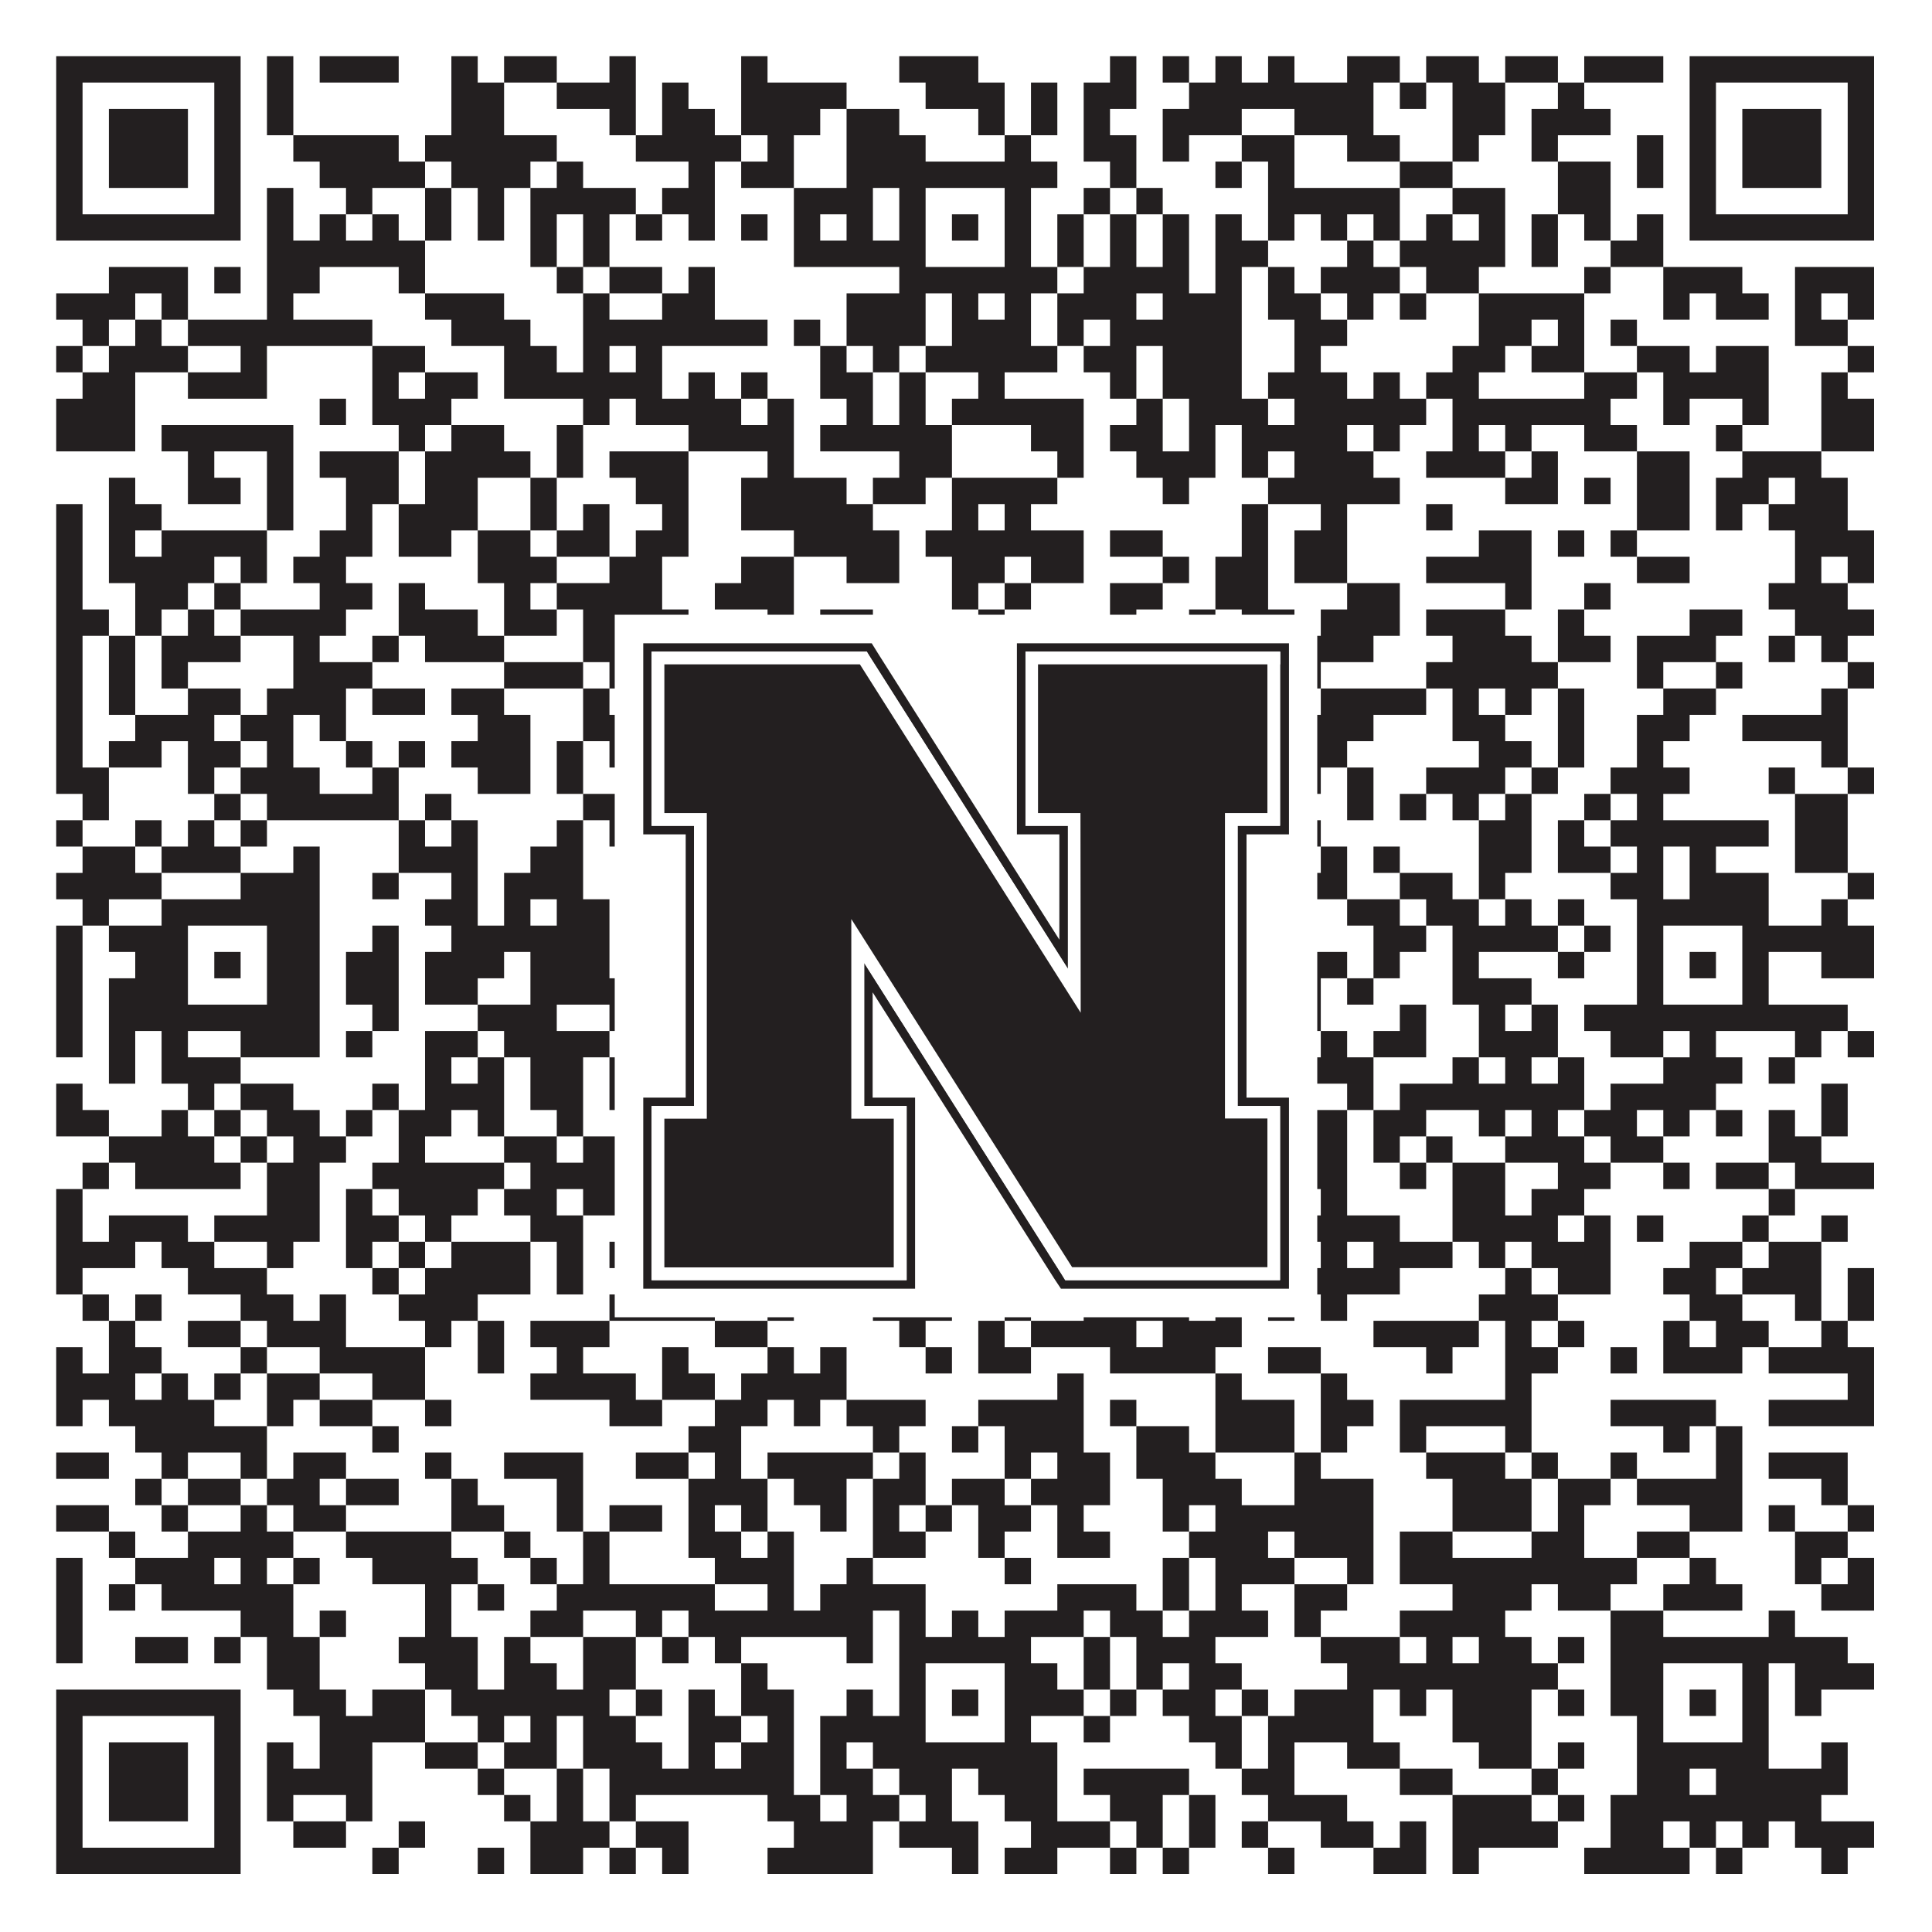 <?xml version="1.0"?>
<svg xmlns="http://www.w3.org/2000/svg" xmlns:xlink="http://www.w3.org/1999/xlink" version="1.1" width="1100px" height="1100px" viewBox="0 0 1100 1100"><rect x="0" y="0" width="1100" height="1100" fill="#ffffff" fill-opacity="1"/><path fill="#231f20" fill-opacity="1" d="M32,32L137,32L137,47L32,47ZM152,32L167,32L167,47L152,47ZM182,32L227,32L227,47L182,47ZM257,32L272,32L272,47L257,47ZM287,32L317,32L317,47L287,47ZM347,32L362,32L362,47L347,47ZM422,32L437,32L437,47L422,47ZM512,32L557,32L557,47L512,47ZM632,32L647,32L647,47L632,47ZM662,32L677,32L677,47L662,47ZM692,32L707,32L707,47L692,47ZM722,32L737,32L737,47L722,47ZM767,32L797,32L797,47L767,47ZM812,32L842,32L842,47L812,47ZM857,32L887,32L887,47L857,47ZM902,32L947,32L947,47L902,47ZM962,32L1067,32L1067,47L962,47ZM32,47L47,47L47,62L32,62ZM122,47L137,47L137,62L122,62ZM152,47L167,47L167,62L152,62ZM257,47L287,47L287,62L257,62ZM317,47L362,47L362,62L317,62ZM377,47L392,47L392,62L377,62ZM422,47L482,47L482,62L422,62ZM527,47L572,47L572,62L527,62ZM587,47L602,47L602,62L587,62ZM617,47L647,47L647,62L617,62ZM677,47L782,47L782,62L677,62ZM797,47L812,47L812,62L797,62ZM827,47L857,47L857,62L827,62ZM887,47L902,47L902,62L887,62ZM962,47L977,47L977,62L962,62ZM1052,47L1067,47L1067,62L1052,62ZM32,62L47,62L47,77L32,77ZM62,62L107,62L107,77L62,77ZM122,62L137,62L137,77L122,77ZM152,62L167,62L167,77L152,77ZM257,62L287,62L287,77L257,77ZM347,62L362,62L362,77L347,77ZM377,62L407,62L407,77L377,77ZM422,62L467,62L467,77L422,77ZM482,62L512,62L512,77L482,77ZM557,62L572,62L572,77L557,77ZM587,62L602,62L602,77L587,77ZM617,62L632,62L632,77L617,77ZM662,62L707,62L707,77L662,77ZM737,62L782,62L782,77L737,77ZM827,62L857,62L857,77L827,77ZM872,62L917,62L917,77L872,77ZM962,62L977,62L977,77L962,77ZM992,62L1037,62L1037,77L992,77ZM1052,62L1067,62L1067,77L1052,77ZM32,77L47,77L47,92L32,92ZM62,77L107,77L107,92L62,92ZM122,77L137,77L137,92L122,92ZM167,77L227,77L227,92L167,92ZM242,77L317,77L317,92L242,92ZM362,77L422,77L422,92L362,92ZM437,77L452,77L452,92L437,92ZM482,77L527,77L527,92L482,92ZM572,77L587,77L587,92L572,92ZM617,77L647,77L647,92L617,92ZM662,77L677,77L677,92L662,92ZM707,77L737,77L737,92L707,92ZM767,77L797,77L797,92L767,92ZM827,77L842,77L842,92L827,92ZM872,77L887,77L887,92L872,92ZM932,77L947,77L947,92L932,92ZM962,77L977,77L977,92L962,92ZM992,77L1037,77L1037,92L992,92ZM1052,77L1067,77L1067,92L1052,92ZM32,92L47,92L47,107L32,107ZM62,92L107,92L107,107L62,107ZM122,92L137,92L137,107L122,107ZM182,92L242,92L242,107L182,107ZM257,92L302,92L302,107L257,107ZM317,92L332,92L332,107L317,107ZM392,92L407,92L407,107L392,107ZM422,92L452,92L452,107L422,107ZM482,92L602,92L602,107L482,107ZM632,92L647,92L647,107L632,107ZM692,92L707,92L707,107L692,107ZM722,92L737,92L737,107L722,107ZM797,92L827,92L827,107L797,107ZM887,92L917,92L917,107L887,107ZM932,92L947,92L947,107L932,107ZM962,92L977,92L977,107L962,107ZM992,92L1037,92L1037,107L992,107ZM1052,92L1067,92L1067,107L1052,107ZM32,107L47,107L47,122L32,122ZM122,107L137,107L137,122L122,122ZM152,107L167,107L167,122L152,122ZM197,107L212,107L212,122L197,122ZM242,107L257,107L257,122L242,122ZM272,107L287,107L287,122L272,122ZM302,107L362,107L362,122L302,122ZM377,107L407,107L407,122L377,122ZM452,107L497,107L497,122L452,122ZM512,107L527,107L527,122L512,122ZM572,107L587,107L587,122L572,122ZM617,107L632,107L632,122L617,122ZM647,107L662,107L662,122L647,122ZM722,107L797,107L797,122L722,122ZM827,107L857,107L857,122L827,122ZM887,107L917,107L917,122L887,122ZM962,107L977,107L977,122L962,122ZM1052,107L1067,107L1067,122L1052,122ZM32,122L137,122L137,137L32,137ZM152,122L167,122L167,137L152,137ZM182,122L197,122L197,137L182,137ZM212,122L227,122L227,137L212,137ZM242,122L257,122L257,137L242,137ZM272,122L287,122L287,137L272,137ZM302,122L317,122L317,137L302,137ZM332,122L347,122L347,137L332,137ZM362,122L377,122L377,137L362,137ZM392,122L407,122L407,137L392,137ZM422,122L437,122L437,137L422,137ZM452,122L467,122L467,137L452,137ZM482,122L497,122L497,137L482,137ZM512,122L527,122L527,137L512,137ZM542,122L557,122L557,137L542,137ZM572,122L587,122L587,137L572,137ZM602,122L617,122L617,137L602,137ZM632,122L647,122L647,137L632,137ZM662,122L677,122L677,137L662,137ZM692,122L707,122L707,137L692,137ZM722,122L737,122L737,137L722,137ZM752,122L767,122L767,137L752,137ZM782,122L797,122L797,137L782,137ZM812,122L827,122L827,137L812,137ZM842,122L857,122L857,137L842,137ZM872,122L887,122L887,137L872,137ZM902,122L917,122L917,137L902,137ZM932,122L947,122L947,137L932,137ZM962,122L1067,122L1067,137L962,137ZM152,137L242,137L242,152L152,152ZM302,137L317,137L317,152L302,152ZM332,137L347,137L347,152L332,152ZM452,137L527,137L527,152L452,152ZM572,137L587,137L587,152L572,152ZM602,137L617,137L617,152L602,152ZM632,137L647,137L647,152L632,152ZM662,137L677,137L677,152L662,152ZM692,137L722,137L722,152L692,152ZM767,137L782,137L782,152L767,152ZM797,137L857,137L857,152L797,152ZM872,137L887,137L887,152L872,152ZM917,137L947,137L947,152L917,152ZM62,152L107,152L107,167L62,167ZM122,152L137,152L137,167L122,167ZM152,152L182,152L182,167L152,167ZM227,152L242,152L242,167L227,167ZM317,152L332,152L332,167L317,167ZM347,152L377,152L377,167L347,167ZM392,152L407,152L407,167L392,167ZM512,152L602,152L602,167L512,167ZM617,152L677,152L677,167L617,167ZM692,152L707,152L707,167L692,167ZM722,152L737,152L737,167L722,167ZM752,152L797,152L797,167L752,167ZM812,152L842,152L842,167L812,167ZM902,152L917,152L917,167L902,167ZM947,152L992,152L992,167L947,167ZM1022,152L1067,152L1067,167L1022,167ZM32,167L77,167L77,182L32,182ZM92,167L107,167L107,182L92,182ZM152,167L167,167L167,182L152,182ZM242,167L287,167L287,182L242,182ZM332,167L347,167L347,182L332,182ZM377,167L407,167L407,182L377,182ZM482,167L527,167L527,182L482,182ZM542,167L557,167L557,182L542,182ZM572,167L587,167L587,182L572,182ZM602,167L647,167L647,182L602,182ZM662,167L707,167L707,182L662,182ZM722,167L752,167L752,182L722,182ZM767,167L782,167L782,182L767,182ZM797,167L812,167L812,182L797,182ZM842,167L902,167L902,182L842,182ZM947,167L962,167L962,182L947,182ZM977,167L1007,167L1007,182L977,182ZM1022,167L1037,167L1037,182L1022,182ZM1052,167L1067,167L1067,182L1052,182ZM47,182L62,182L62,197L47,197ZM77,182L92,182L92,197L77,197ZM107,182L212,182L212,197L107,197ZM257,182L302,182L302,197L257,197ZM332,182L437,182L437,197L332,197ZM452,182L467,182L467,197L452,197ZM482,182L527,182L527,197L482,197ZM542,182L587,182L587,197L542,197ZM602,182L617,182L617,197L602,197ZM632,182L707,182L707,197L632,197ZM737,182L767,182L767,197L737,197ZM842,182L872,182L872,197L842,197ZM887,182L902,182L902,197L887,197ZM917,182L932,182L932,197L917,197ZM1022,182L1052,182L1052,197L1022,197ZM32,197L47,197L47,212L32,212ZM62,197L107,197L107,212L62,212ZM137,197L152,197L152,212L137,212ZM212,197L242,197L242,212L212,212ZM287,197L317,197L317,212L287,212ZM332,197L347,197L347,212L332,212ZM362,197L377,197L377,212L362,212ZM467,197L482,197L482,212L467,212ZM497,197L512,197L512,212L497,212ZM527,197L602,197L602,212L527,212ZM617,197L647,197L647,212L617,212ZM662,197L707,197L707,212L662,212ZM737,197L752,197L752,212L737,212ZM827,197L857,197L857,212L827,212ZM872,197L902,197L902,212L872,212ZM932,197L962,197L962,212L932,212ZM977,197L1007,197L1007,212L977,212ZM1052,197L1067,197L1067,212L1052,212ZM47,212L77,212L77,227L47,227ZM107,212L152,212L152,227L107,227ZM212,212L227,212L227,227L212,227ZM242,212L272,212L272,227L242,227ZM287,212L377,212L377,227L287,227ZM392,212L407,212L407,227L392,227ZM422,212L437,212L437,227L422,227ZM467,212L497,212L497,227L467,227ZM512,212L527,212L527,227L512,227ZM557,212L572,212L572,227L557,227ZM632,212L647,212L647,227L632,227ZM662,212L707,212L707,227L662,227ZM722,212L767,212L767,227L722,227ZM782,212L797,212L797,227L782,227ZM812,212L842,212L842,227L812,227ZM902,212L932,212L932,227L902,227ZM947,212L1007,212L1007,227L947,227ZM1037,212L1052,212L1052,227L1037,227ZM32,227L77,227L77,242L32,242ZM182,227L197,227L197,242L182,242ZM212,227L257,227L257,242L212,242ZM332,227L347,227L347,242L332,242ZM362,227L422,227L422,242L362,242ZM437,227L452,227L452,242L437,242ZM482,227L497,227L497,242L482,242ZM512,227L527,227L527,242L512,242ZM542,227L617,227L617,242L542,242ZM647,227L662,227L662,242L647,242ZM677,227L722,227L722,242L677,242ZM737,227L812,227L812,242L737,242ZM827,227L917,227L917,242L827,242ZM947,227L962,227L962,242L947,242ZM992,227L1007,227L1007,242L992,242ZM1037,227L1067,227L1067,242L1037,242ZM32,242L77,242L77,257L32,257ZM92,242L167,242L167,257L92,257ZM227,242L242,242L242,257L227,257ZM257,242L287,242L287,257L257,257ZM317,242L332,242L332,257L317,257ZM392,242L452,242L452,257L392,257ZM467,242L542,242L542,257L467,257ZM587,242L617,242L617,257L587,257ZM632,242L662,242L662,257L632,257ZM677,242L692,242L692,257L677,257ZM707,242L767,242L767,257L707,257ZM782,242L797,242L797,257L782,257ZM827,242L842,242L842,257L827,257ZM857,242L872,242L872,257L857,257ZM902,242L932,242L932,257L902,257ZM977,242L992,242L992,257L977,257ZM1037,242L1067,242L1067,257L1037,257ZM107,257L122,257L122,272L107,272ZM152,257L167,257L167,272L152,272ZM182,257L227,257L227,272L182,272ZM242,257L302,257L302,272L242,272ZM317,257L332,257L332,272L317,272ZM347,257L392,257L392,272L347,272ZM437,257L452,257L452,272L437,272ZM512,257L542,257L542,272L512,272ZM602,257L617,257L617,272L602,272ZM647,257L692,257L692,272L647,272ZM707,257L722,257L722,272L707,272ZM737,257L782,257L782,272L737,272ZM812,257L857,257L857,272L812,272ZM872,257L887,257L887,272L872,272ZM932,257L962,257L962,272L932,272ZM992,257L1037,257L1037,272L992,272ZM62,272L77,272L77,287L62,287ZM107,272L137,272L137,287L107,287ZM152,272L167,272L167,287L152,287ZM197,272L227,272L227,287L197,287ZM242,272L272,272L272,287L242,287ZM302,272L317,272L317,287L302,287ZM362,272L392,272L392,287L362,287ZM422,272L482,272L482,287L422,287ZM497,272L527,272L527,287L497,287ZM542,272L602,272L602,287L542,287ZM662,272L677,272L677,287L662,287ZM722,272L797,272L797,287L722,287ZM857,272L887,272L887,287L857,287ZM902,272L917,272L917,287L902,287ZM932,272L962,272L962,287L932,287ZM977,272L1007,272L1007,287L977,287ZM1022,272L1052,272L1052,287L1022,287ZM32,287L47,287L47,302L32,302ZM62,287L92,287L92,302L62,302ZM152,287L167,287L167,302L152,302ZM197,287L212,287L212,302L197,302ZM227,287L272,287L272,302L227,302ZM302,287L317,287L317,302L302,302ZM332,287L347,287L347,302L332,302ZM377,287L392,287L392,302L377,302ZM422,287L497,287L497,302L422,302ZM542,287L557,287L557,302L542,302ZM572,287L587,287L587,302L572,302ZM707,287L722,287L722,302L707,302ZM752,287L767,287L767,302L752,302ZM812,287L827,287L827,302L812,302ZM932,287L962,287L962,302L932,302ZM977,287L992,287L992,302L977,302ZM1007,287L1052,287L1052,302L1007,302ZM32,302L47,302L47,317L32,317ZM62,302L77,302L77,317L62,317ZM92,302L152,302L152,317L92,317ZM182,302L212,302L212,317L182,317ZM227,302L257,302L257,317L227,317ZM272,302L302,302L302,317L272,317ZM317,302L347,302L347,317L317,317ZM362,302L392,302L392,317L362,317ZM452,302L512,302L512,317L452,317ZM527,302L617,302L617,317L527,317ZM632,302L662,302L662,317L632,317ZM707,302L722,302L722,317L707,317ZM737,302L767,302L767,317L737,317ZM842,302L872,302L872,317L842,317ZM887,302L902,302L902,317L887,317ZM917,302L932,302L932,317L917,317ZM1022,302L1067,302L1067,317L1022,317ZM32,317L47,317L47,332L32,332ZM62,317L122,317L122,332L62,332ZM137,317L152,317L152,332L137,332ZM167,317L197,317L197,332L167,332ZM272,317L317,317L317,332L272,332ZM347,317L377,317L377,332L347,332ZM422,317L452,317L452,332L422,332ZM482,317L512,317L512,332L482,332ZM542,317L572,317L572,332L542,332ZM587,317L617,317L617,332L587,332ZM662,317L677,317L677,332L662,332ZM692,317L722,317L722,332L692,332ZM737,317L767,317L767,332L737,332ZM812,317L872,317L872,332L812,332ZM932,317L962,317L962,332L932,332ZM1022,317L1037,317L1037,332L1022,332ZM1052,317L1067,317L1067,332L1052,332ZM32,332L47,332L47,347L32,347ZM77,332L107,332L107,347L77,347ZM122,332L137,332L137,347L122,347ZM182,332L212,332L212,347L182,347ZM227,332L242,332L242,347L227,347ZM287,332L302,332L302,347L287,347ZM317,332L377,332L377,347L317,347ZM407,332L452,332L452,347L407,347ZM542,332L557,332L557,347L542,347ZM572,332L587,332L587,347L572,347ZM632,332L662,332L662,347L632,347ZM692,332L722,332L722,347L692,347ZM767,332L797,332L797,347L767,347ZM857,332L872,332L872,347L857,347ZM902,332L917,332L917,347L902,347ZM1007,332L1052,332L1052,347L1007,347ZM32,347L62,347L62,362L32,362ZM77,347L92,347L92,362L77,362ZM107,347L122,347L122,362L107,362ZM137,347L197,347L197,362L137,362ZM227,347L272,347L272,362L227,362ZM287,347L317,347L317,362L287,362ZM332,347L392,347L392,362L332,362ZM437,347L452,347L452,362L437,362ZM467,347L497,347L497,362L467,362ZM557,347L572,347L572,362L557,362ZM632,347L647,347L647,362L632,362ZM677,347L692,347L692,362L677,362ZM707,347L737,347L737,362L707,362ZM752,347L797,347L797,362L752,362ZM812,347L857,347L857,362L812,362ZM887,347L902,347L902,362L887,362ZM962,347L992,347L992,362L962,362ZM1022,347L1067,347L1067,362L1022,362ZM32,362L47,362L47,377L32,377ZM62,362L77,362L77,377L62,377ZM92,362L137,362L137,377L92,377ZM167,362L182,362L182,377L167,377ZM212,362L227,362L227,377L212,377ZM242,362L287,362L287,377L242,377ZM332,362L362,362L362,377L332,377ZM407,362L497,362L497,377L407,377ZM527,362L542,362L542,377L527,377ZM557,362L572,362L572,377L557,377ZM587,362L617,362L617,377L587,377ZM632,362L647,362L647,377L632,377ZM662,362L677,362L677,377L662,377ZM707,362L782,362L782,377L707,377ZM827,362L872,362L872,377L827,377ZM887,362L917,362L917,377L887,377ZM932,362L977,362L977,377L932,377ZM1007,362L1022,362L1022,377L1007,377ZM1037,362L1052,362L1052,377L1037,377ZM32,377L47,377L47,392L32,392ZM62,377L77,377L77,392L62,392ZM92,377L107,377L107,392L92,392ZM167,377L212,377L212,392L167,392ZM287,377L332,377L332,392L287,392ZM347,377L392,377L392,392L347,392ZM452,377L482,377L482,392L452,392ZM527,377L542,377L542,392L527,392ZM557,377L572,377L572,392L557,392ZM662,377L677,377L677,392L662,392ZM737,377L752,377L752,392L737,392ZM812,377L887,377L887,392L812,392ZM932,377L947,377L947,392L932,392ZM977,377L992,377L992,392L977,392ZM1052,377L1067,377L1067,392L1052,392ZM32,392L47,392L47,407L32,407ZM62,392L77,392L77,407L62,407ZM107,392L137,392L137,407L107,407ZM152,392L197,392L197,407L152,407ZM212,392L242,392L242,407L212,407ZM257,392L287,392L287,407L257,407ZM332,392L347,392L347,407L332,407ZM392,392L422,392L422,407L392,407ZM437,392L467,392L467,407L437,407ZM512,392L527,392L527,407L512,407ZM542,392L557,392L557,407L542,407ZM572,392L617,392L617,407L572,407ZM752,392L812,392L812,407L752,407ZM827,392L842,392L842,407L827,407ZM857,392L872,392L872,407L857,407ZM887,392L902,392L902,407L887,407ZM947,392L977,392L977,407L947,407ZM1037,392L1052,392L1052,407L1037,407ZM32,407L47,407L47,422L32,422ZM77,407L122,407L122,422L77,422ZM137,407L167,407L167,422L137,422ZM182,407L197,407L197,422L182,422ZM272,407L302,407L302,422L272,422ZM332,407L392,407L392,422L332,422ZM407,407L437,407L437,422L407,422ZM452,407L467,407L467,422L452,422ZM542,407L557,407L557,422L542,422ZM602,407L662,407L662,422L602,422ZM677,407L692,407L692,422L677,422ZM737,407L782,407L782,422L737,422ZM827,407L857,407L857,422L827,422ZM887,407L902,407L902,422L887,422ZM932,407L962,407L962,422L932,422ZM992,407L1052,407L1052,422L992,422ZM32,422L47,422L47,437L32,437ZM62,422L92,422L92,437L62,437ZM107,422L137,422L137,437L107,437ZM152,422L167,422L167,437L152,437ZM197,422L212,422L212,437L197,437ZM227,422L242,422L242,437L227,437ZM257,422L302,422L302,437L257,437ZM317,422L332,422L332,437L317,437ZM347,422L362,422L362,437L347,437ZM452,422L482,422L482,437L452,437ZM527,422L542,422L542,437L527,437ZM557,422L587,422L587,437L557,437ZM617,422L632,422L632,437L617,437ZM647,422L677,422L677,437L647,437ZM722,422L767,422L767,437L722,437ZM842,422L872,422L872,437L842,437ZM887,422L902,422L902,437L887,437ZM932,422L947,422L947,437L932,437ZM1037,422L1052,422L1052,437L1037,437ZM32,437L62,437L62,452L32,452ZM107,437L122,437L122,452L107,452ZM137,437L182,437L182,452L137,452ZM212,437L227,437L227,452L212,452ZM272,437L302,437L302,452L272,452ZM317,437L332,437L332,452L317,452ZM407,437L437,437L437,452L407,452ZM452,437L482,437L482,452L452,452ZM497,437L512,437L512,452L497,452ZM527,437L542,437L542,452L527,452ZM587,437L617,437L617,452L587,452ZM632,437L662,437L662,452L632,452ZM677,437L692,437L692,452L677,452ZM737,437L752,437L752,452L737,452ZM767,437L782,437L782,452L767,452ZM812,437L857,437L857,452L812,452ZM872,437L887,437L887,452L872,452ZM917,437L962,437L962,452L917,452ZM1007,437L1022,437L1022,452L1007,452ZM1052,437L1067,437L1067,452L1052,452ZM47,452L62,452L62,467L47,467ZM122,452L137,452L137,467L122,467ZM152,452L227,452L227,467L152,467ZM242,452L257,452L257,467L242,467ZM332,452L362,452L362,467L332,467ZM422,452L482,452L482,467L422,467ZM497,452L512,452L512,467L497,467ZM527,452L557,452L557,467L527,467ZM587,452L602,452L602,467L587,467ZM617,452L632,452L632,467L617,467ZM647,452L737,452L737,467L647,467ZM767,452L782,452L782,467L767,467ZM797,452L812,452L812,467L797,467ZM827,452L842,452L842,467L827,467ZM857,452L872,452L872,467L857,467ZM902,452L917,452L917,467L902,467ZM932,452L947,452L947,467L932,467ZM1022,452L1052,452L1052,467L1022,467ZM32,467L47,467L47,482L32,482ZM77,467L92,467L92,482L77,482ZM107,467L122,467L122,482L107,482ZM137,467L152,467L152,482L137,482ZM227,467L242,467L242,482L227,482ZM257,467L272,467L272,482L257,482ZM317,467L332,467L332,482L317,482ZM347,467L392,467L392,482L347,482ZM407,467L422,467L422,482L407,482ZM437,467L467,467L467,482L437,482ZM482,467L497,467L497,482L482,482ZM512,467L572,467L572,482L512,482ZM647,467L662,467L662,482L647,482ZM677,467L707,467L707,482L677,482ZM737,467L752,467L752,482L737,482ZM842,467L872,467L872,482L842,482ZM887,467L902,467L902,482L887,482ZM917,467L1007,467L1007,482L917,482ZM1022,467L1052,467L1052,482L1022,482ZM47,482L77,482L77,497L47,497ZM92,482L137,482L137,497L92,497ZM167,482L182,482L182,497L167,497ZM227,482L272,482L272,497L227,497ZM302,482L332,482L332,497L302,497ZM407,482L422,482L422,497L407,497ZM437,482L452,482L452,497L437,497ZM482,482L512,482L512,497L482,497ZM542,482L557,482L557,497L542,497ZM572,482L587,482L587,497L572,497ZM602,482L617,482L617,497L602,497ZM662,482L677,482L677,497L662,497ZM752,482L767,482L767,497L752,497ZM782,482L797,482L797,497L782,497ZM842,482L872,482L872,497L842,497ZM887,482L917,482L917,497L887,497ZM932,482L947,482L947,497L932,497ZM962,482L977,482L977,497L962,497ZM1022,482L1052,482L1052,497L1022,497ZM32,497L92,497L92,512L32,512ZM137,497L182,497L182,512L137,512ZM212,497L227,497L227,512L212,512ZM257,497L272,497L272,512L257,512ZM287,497L332,497L332,512L287,512ZM392,497L422,497L422,512L392,512ZM452,497L512,497L512,512L452,512ZM527,497L542,497L542,512L527,512ZM557,497L647,497L647,512L557,512ZM662,497L722,497L722,512L662,512ZM737,497L767,497L767,512L737,512ZM797,497L827,497L827,512L797,512ZM842,497L857,497L857,512L842,512ZM917,497L947,497L947,512L917,512ZM962,497L1007,497L1007,512L962,512ZM1052,497L1067,497L1067,512L1052,512ZM47,512L62,512L62,527L47,527ZM92,512L182,512L182,527L92,527ZM242,512L272,512L272,527L242,527ZM287,512L302,512L302,527L287,527ZM317,512L347,512L347,527L317,527ZM392,512L407,512L407,527L392,527ZM422,512L437,512L437,527L422,527ZM452,512L467,512L467,527L452,527ZM482,512L587,512L587,527L482,527ZM662,512L692,512L692,527L662,527ZM722,512L737,512L737,527L722,527ZM767,512L797,512L797,527L767,527ZM812,512L842,512L842,527L812,527ZM857,512L872,512L872,527L857,527ZM887,512L902,512L902,527L887,527ZM932,512L1007,512L1007,527L932,527ZM1037,512L1052,512L1052,527L1037,527ZM32,527L47,527L47,542L32,542ZM62,527L107,527L107,542L62,542ZM152,527L182,527L182,542L152,542ZM212,527L227,527L227,542L212,542ZM257,527L347,527L347,542L257,542ZM377,527L407,527L407,542L377,542ZM452,527L482,527L482,542L452,542ZM512,527L527,527L527,542L512,542ZM572,527L632,527L632,542L572,542ZM647,527L662,527L662,542L647,542ZM692,527L722,527L722,542L692,542ZM782,527L812,527L812,542L782,542ZM827,527L887,527L887,542L827,542ZM902,527L917,527L917,542L902,542ZM932,527L947,527L947,542L932,542ZM992,527L1067,527L1067,542L992,542ZM32,542L47,542L47,557L32,557ZM77,542L107,542L107,557L77,557ZM122,542L137,542L137,557L122,557ZM152,542L182,542L182,557L152,557ZM197,542L227,542L227,557L197,557ZM242,542L287,542L287,557L242,557ZM302,542L347,542L347,557L302,557ZM362,542L407,542L407,557L362,557ZM422,542L452,542L452,557L422,557ZM482,542L527,542L527,557L482,557ZM542,542L557,542L557,557L542,557ZM572,542L587,542L587,557L572,557ZM602,542L617,542L617,557L602,557ZM632,542L677,542L677,557L632,557ZM692,542L722,542L722,557L692,557ZM737,542L767,542L767,557L737,557ZM782,542L797,542L797,557L782,557ZM827,542L842,542L842,557L827,557ZM887,542L902,542L902,557L887,557ZM932,542L947,542L947,557L932,557ZM962,542L977,542L977,557L962,557ZM992,542L1007,542L1007,557L992,557ZM1037,542L1067,542L1067,557L1037,557ZM32,557L47,557L47,572L32,572ZM62,557L107,557L107,572L62,572ZM152,557L182,557L182,572L152,572ZM197,557L227,557L227,572L197,572ZM242,557L272,557L272,572L242,572ZM302,557L362,557L362,572L302,572ZM392,557L407,557L407,572L392,572ZM422,557L467,557L467,572L422,572ZM497,557L527,557L527,572L497,572ZM572,557L617,557L617,572L572,572ZM647,557L662,557L662,572L647,572ZM677,557L722,557L722,572L677,572ZM737,557L752,557L752,572L737,572ZM767,557L782,557L782,572L767,572ZM827,557L872,557L872,572L827,572ZM932,557L947,557L947,572L932,572ZM992,557L1007,557L1007,572L992,572ZM32,572L47,572L47,587L32,587ZM62,572L182,572L182,587L62,587ZM212,572L227,572L227,587L212,587ZM272,572L317,572L317,587L272,587ZM347,572L362,572L362,587L347,587ZM392,572L422,572L422,587L392,587ZM437,572L482,572L482,587L437,587ZM512,572L587,572L587,587L512,587ZM647,572L677,572L677,587L647,587ZM707,572L722,572L722,587L707,587ZM737,572L752,572L752,587L737,587ZM797,572L812,572L812,587L797,587ZM842,572L857,572L857,587L842,587ZM872,572L887,572L887,587L872,587ZM902,572L1052,572L1052,587L902,587ZM32,587L47,587L47,602L32,602ZM62,587L77,587L77,602L62,602ZM92,587L107,587L107,602L92,602ZM137,587L182,587L182,602L137,602ZM197,587L212,587L212,602L197,602ZM242,587L272,587L272,602L242,602ZM287,587L347,587L347,602L287,602ZM407,587L452,587L452,602L407,602ZM482,587L497,587L497,602L482,602ZM512,587L527,587L527,602L512,602ZM542,587L557,587L557,602L542,602ZM587,587L617,587L617,602L587,602ZM632,587L647,587L647,602L632,602ZM662,587L722,587L722,602L662,602ZM752,587L767,587L767,602L752,602ZM782,587L812,587L812,602L782,602ZM842,587L887,587L887,602L842,602ZM917,587L947,587L947,602L917,602ZM962,587L977,587L977,602L962,602ZM1022,587L1037,587L1037,602L1022,602ZM1052,587L1067,587L1067,602L1052,602ZM62,602L77,602L77,617L62,617ZM92,602L137,602L137,617L92,617ZM242,602L257,602L257,617L242,617ZM272,602L287,602L287,617L272,617ZM302,602L332,602L332,617L302,617ZM347,602L362,602L362,617L347,617ZM377,602L407,602L407,617L377,617ZM422,602L437,602L437,617L422,617ZM467,602L527,602L527,617L467,617ZM542,602L557,602L557,617L542,617ZM587,602L602,602L602,617L587,617ZM617,602L632,602L632,617L617,617ZM647,602L692,602L692,617L647,617ZM707,602L722,602L722,617L707,617ZM737,602L782,602L782,617L737,617ZM827,602L842,602L842,617L827,617ZM857,602L872,602L872,617L857,617ZM887,602L902,602L902,617L887,617ZM947,602L992,602L992,617L947,617ZM1007,602L1022,602L1022,617L1007,617ZM32,617L47,617L47,632L32,632ZM107,617L122,617L122,632L107,632ZM137,617L167,617L167,632L137,632ZM212,617L227,617L227,632L212,632ZM242,617L287,617L287,632L242,632ZM302,617L332,617L332,632L302,632ZM347,617L362,617L362,632L347,632ZM467,617L482,617L482,632L467,632ZM527,617L572,617L572,632L527,632ZM632,617L677,617L677,632L632,632ZM767,617L782,617L782,632L767,632ZM797,617L902,617L902,632L797,632ZM917,617L977,617L977,632L917,632ZM1037,617L1052,617L1052,632L1037,632ZM32,632L62,632L62,647L32,647ZM92,632L107,632L107,647L92,647ZM122,632L137,632L137,647L122,647ZM152,632L182,632L182,647L152,647ZM197,632L212,632L212,647L197,647ZM227,632L257,632L257,647L227,647ZM272,632L287,632L287,647L272,647ZM317,632L332,632L332,647L317,647ZM407,632L437,632L437,647L407,647ZM452,632L467,632L467,647L452,647ZM482,632L512,632L512,647L482,647ZM587,632L662,632L662,647L587,647ZM677,632L707,632L707,647L677,647ZM722,632L767,632L767,647L722,647ZM782,632L812,632L812,647L782,647ZM842,632L857,632L857,647L842,647ZM872,632L887,632L887,647L872,647ZM902,632L932,632L932,647L902,647ZM947,632L962,632L962,647L947,647ZM977,632L992,632L992,647L977,647ZM1007,632L1022,632L1022,647L1007,647ZM1037,632L1052,632L1052,647L1037,647ZM62,647L122,647L122,662L62,662ZM137,647L152,647L152,662L137,662ZM167,647L197,647L197,662L167,662ZM227,647L242,647L242,662L227,662ZM287,647L317,647L317,662L287,662ZM332,647L392,647L392,662L332,662ZM452,647L467,647L467,662L452,662ZM497,647L527,647L527,662L497,662ZM542,647L572,647L572,662L542,662ZM602,647L662,647L662,662L602,662ZM692,647L722,647L722,662L692,662ZM737,647L767,647L767,662L737,662ZM782,647L797,647L797,662L782,662ZM812,647L827,647L827,662L812,662ZM857,647L902,647L902,662L857,662ZM917,647L947,647L947,662L917,662ZM1007,647L1037,647L1037,662L1007,662ZM47,662L62,662L62,677L47,677ZM77,662L137,662L137,677L77,677ZM152,662L182,662L182,677L152,677ZM212,662L287,662L287,677L212,677ZM302,662L362,662L362,677L302,677ZM377,662L392,662L392,677L377,677ZM407,662L422,662L422,677L407,677ZM452,662L497,662L497,677L452,677ZM512,662L557,662L557,677L512,677ZM587,662L602,662L602,677L587,677ZM632,662L662,662L662,677L632,677ZM677,662L692,662L692,677L677,677ZM722,662L767,662L767,677L722,677ZM797,662L812,662L812,677L797,677ZM827,662L857,662L857,677L827,677ZM887,662L917,662L917,677L887,677ZM947,662L962,662L962,677L947,677ZM977,662L1007,662L1007,677L977,677ZM1022,662L1067,662L1067,677L1022,677ZM32,677L47,677L47,692L32,692ZM152,677L182,677L182,692L152,692ZM197,677L212,677L212,692L197,692ZM227,677L272,677L272,692L227,692ZM287,677L317,677L317,692L287,692ZM332,677L362,677L362,692L332,692ZM377,677L392,677L392,692L377,692ZM422,677L437,677L437,692L422,692ZM512,677L527,677L527,692L512,692ZM542,677L587,677L587,692L542,692ZM602,677L617,677L617,692L602,692ZM632,677L647,677L647,692L632,692ZM707,677L737,677L737,692L707,692ZM752,677L767,677L767,692L752,692ZM827,677L857,677L857,692L827,692ZM872,677L902,677L902,692L872,692ZM1007,677L1022,677L1022,692L1007,692ZM32,692L47,692L47,707L32,707ZM62,692L107,692L107,707L62,707ZM122,692L182,692L182,707L122,707ZM197,692L227,692L227,707L197,707ZM242,692L257,692L257,707L242,707ZM302,692L332,692L332,707L302,707ZM407,692L422,692L422,707L407,707ZM437,692L452,692L452,707L437,707ZM482,692L512,692L512,707L482,707ZM602,692L662,692L662,707L602,707ZM677,692L692,692L692,707L677,707ZM737,692L797,692L797,707L737,707ZM827,692L887,692L887,707L827,707ZM902,692L917,692L917,707L902,707ZM932,692L947,692L947,707L932,707ZM992,692L1007,692L1007,707L992,707ZM1037,692L1052,692L1052,707L1037,707ZM32,707L77,707L77,722L32,722ZM92,707L122,707L122,722L92,722ZM152,707L167,707L167,722L152,722ZM197,707L212,707L212,722L197,722ZM227,707L242,707L242,722L227,722ZM257,707L302,707L302,722L257,722ZM317,707L332,707L332,722L317,722ZM347,707L362,707L362,722L347,722ZM422,707L437,707L437,722L422,722ZM497,707L512,707L512,722L497,722ZM602,707L617,707L617,722L602,722ZM647,707L662,707L662,722L647,722ZM677,707L737,707L737,722L677,722ZM752,707L767,707L767,722L752,722ZM782,707L827,707L827,722L782,722ZM842,707L857,707L857,722L842,722ZM872,707L917,707L917,722L872,722ZM962,707L992,707L992,722L962,722ZM1007,707L1037,707L1037,722L1007,722ZM32,722L47,722L47,737L32,737ZM107,722L152,722L152,737L107,737ZM212,722L227,722L227,737L212,737ZM242,722L302,722L302,737L242,737ZM317,722L332,722L332,737L317,737ZM407,722L467,722L467,737L407,737ZM482,722L527,722L527,737L482,737ZM572,722L587,722L587,737L572,737ZM602,722L647,722L647,737L602,737ZM707,722L797,722L797,737L707,737ZM857,722L872,722L872,737L857,737ZM887,722L917,722L917,737L887,737ZM947,722L977,722L977,737L947,737ZM992,722L1037,722L1037,737L992,737ZM1052,722L1067,722L1067,737L1052,737ZM47,737L62,737L62,752L47,752ZM77,737L92,737L92,752L77,752ZM137,737L167,737L167,752L137,752ZM182,737L197,737L197,752L182,752ZM227,737L272,737L272,752L227,752ZM347,737L407,737L407,752L347,752ZM437,737L452,737L452,752L437,752ZM497,737L542,737L542,752L497,752ZM572,737L587,737L587,752L572,752ZM617,737L677,737L677,752L617,752ZM692,737L707,737L707,752L692,752ZM722,737L737,737L737,752L722,752ZM752,737L767,737L767,752L752,752ZM842,737L887,737L887,752L842,752ZM962,737L992,737L992,752L962,752ZM1022,737L1037,737L1037,752L1022,752ZM1052,737L1067,737L1067,752L1052,752ZM62,752L77,752L77,767L62,767ZM107,752L137,752L137,767L107,767ZM152,752L197,752L197,767L152,767ZM242,752L257,752L257,767L242,767ZM272,752L287,752L287,767L272,767ZM302,752L347,752L347,767L302,767ZM407,752L437,752L437,767L407,767ZM512,752L527,752L527,767L512,767ZM557,752L572,752L572,767L557,767ZM587,752L647,752L647,767L587,767ZM662,752L707,752L707,767L662,767ZM782,752L842,752L842,767L782,767ZM857,752L872,752L872,767L857,767ZM887,752L902,752L902,767L887,767ZM947,752L962,752L962,767L947,767ZM977,752L1007,752L1007,767L977,767ZM1037,752L1052,752L1052,767L1037,767ZM32,767L47,767L47,782L32,782ZM62,767L92,767L92,782L62,782ZM137,767L152,767L152,782L137,782ZM182,767L242,767L242,782L182,782ZM272,767L287,767L287,782L272,782ZM317,767L332,767L332,782L317,782ZM377,767L392,767L392,782L377,782ZM437,767L452,767L452,782L437,782ZM467,767L482,767L482,782L467,782ZM527,767L542,767L542,782L527,782ZM557,767L587,767L587,782L557,782ZM632,767L692,767L692,782L632,782ZM722,767L752,767L752,782L722,782ZM812,767L827,767L827,782L812,782ZM857,767L887,767L887,782L857,782ZM917,767L932,767L932,782L917,782ZM947,767L992,767L992,782L947,782ZM1007,767L1067,767L1067,782L1007,782ZM32,782L77,782L77,797L32,797ZM92,782L107,782L107,797L92,797ZM122,782L137,782L137,797L122,797ZM152,782L182,782L182,797L152,797ZM212,782L242,782L242,797L212,797ZM302,782L362,782L362,797L302,797ZM377,782L407,782L407,797L377,797ZM422,782L482,782L482,797L422,797ZM602,782L617,782L617,797L602,797ZM692,782L707,782L707,797L692,797ZM752,782L767,782L767,797L752,797ZM857,782L872,782L872,797L857,797ZM1052,782L1067,782L1067,797L1052,797ZM32,797L47,797L47,812L32,812ZM62,797L122,797L122,812L62,812ZM152,797L167,797L167,812L152,812ZM182,797L212,797L212,812L182,812ZM242,797L257,797L257,812L242,812ZM347,797L377,797L377,812L347,812ZM407,797L437,797L437,812L407,812ZM452,797L467,797L467,812L452,812ZM482,797L527,797L527,812L482,812ZM557,797L617,797L617,812L557,812ZM632,797L647,797L647,812L632,812ZM692,797L737,797L737,812L692,812ZM752,797L782,797L782,812L752,812ZM797,797L872,797L872,812L797,812ZM917,797L977,797L977,812L917,812ZM1007,797L1067,797L1067,812L1007,812ZM77,812L152,812L152,827L77,827ZM212,812L227,812L227,827L212,827ZM392,812L422,812L422,827L392,827ZM497,812L512,812L512,827L497,827ZM542,812L557,812L557,827L542,827ZM572,812L617,812L617,827L572,827ZM647,812L677,812L677,827L647,827ZM692,812L737,812L737,827L692,827ZM752,812L767,812L767,827L752,827ZM797,812L812,812L812,827L797,827ZM857,812L872,812L872,827L857,827ZM947,812L962,812L962,827L947,827ZM977,812L992,812L992,827L977,827ZM32,827L62,827L62,842L32,842ZM92,827L107,827L107,842L92,842ZM137,827L152,827L152,842L137,842ZM167,827L197,827L197,842L167,842ZM242,827L257,827L257,842L242,842ZM287,827L332,827L332,842L287,842ZM362,827L392,827L392,842L362,842ZM407,827L422,827L422,842L407,842ZM437,827L497,827L497,842L437,842ZM512,827L527,827L527,842L512,842ZM572,827L587,827L587,842L572,842ZM602,827L632,827L632,842L602,842ZM647,827L692,827L692,842L647,842ZM737,827L752,827L752,842L737,842ZM812,827L857,827L857,842L812,842ZM872,827L887,827L887,842L872,842ZM917,827L932,827L932,842L917,842ZM977,827L992,827L992,842L977,842ZM1007,827L1052,827L1052,842L1007,842ZM77,842L92,842L92,857L77,857ZM107,842L137,842L137,857L107,857ZM152,842L182,842L182,857L152,857ZM197,842L227,842L227,857L197,857ZM257,842L272,842L272,857L257,857ZM317,842L332,842L332,857L317,857ZM392,842L437,842L437,857L392,857ZM452,842L482,842L482,857L452,857ZM497,842L527,842L527,857L497,857ZM542,842L572,842L572,857L542,857ZM587,842L632,842L632,857L587,857ZM662,842L707,842L707,857L662,857ZM737,842L782,842L782,857L737,857ZM827,842L872,842L872,857L827,857ZM887,842L917,842L917,857L887,857ZM932,842L992,842L992,857L932,857ZM1037,842L1052,842L1052,857L1037,857ZM32,857L62,857L62,872L32,872ZM92,857L107,857L107,872L92,872ZM137,857L152,857L152,872L137,872ZM167,857L197,857L197,872L167,872ZM257,857L287,857L287,872L257,872ZM317,857L332,857L332,872L317,872ZM347,857L377,857L377,872L347,872ZM392,857L407,857L407,872L392,872ZM422,857L437,857L437,872L422,872ZM467,857L482,857L482,872L467,872ZM497,857L512,857L512,872L497,872ZM527,857L542,857L542,872L527,872ZM557,857L587,857L587,872L557,872ZM602,857L617,857L617,872L602,872ZM662,857L677,857L677,872L662,872ZM692,857L782,857L782,872L692,872ZM827,857L872,857L872,872L827,872ZM887,857L902,857L902,872L887,872ZM962,857L992,857L992,872L962,872ZM1007,857L1022,857L1022,872L1007,872ZM1052,857L1067,857L1067,872L1052,872ZM62,872L77,872L77,887L62,887ZM107,872L167,872L167,887L107,887ZM197,872L257,872L257,887L197,887ZM287,872L302,872L302,887L287,887ZM332,872L347,872L347,887L332,887ZM392,872L422,872L422,887L392,887ZM437,872L452,872L452,887L437,887ZM497,872L527,872L527,887L497,887ZM557,872L572,872L572,887L557,887ZM602,872L632,872L632,887L602,887ZM677,872L722,872L722,887L677,887ZM737,872L782,872L782,887L737,887ZM797,872L827,872L827,887L797,887ZM872,872L902,872L902,887L872,887ZM932,872L962,872L962,887L932,887ZM1022,872L1052,872L1052,887L1022,887ZM32,887L47,887L47,902L32,902ZM77,887L122,887L122,902L77,902ZM137,887L152,887L152,902L137,902ZM167,887L182,887L182,902L167,902ZM212,887L272,887L272,902L212,902ZM302,887L317,887L317,902L302,902ZM332,887L347,887L347,902L332,902ZM407,887L452,887L452,902L407,902ZM482,887L497,887L497,902L482,902ZM572,887L587,887L587,902L572,902ZM662,887L677,887L677,902L662,902ZM692,887L737,887L737,902L692,902ZM767,887L782,887L782,902L767,902ZM797,887L932,887L932,902L797,902ZM962,887L977,887L977,902L962,902ZM1022,887L1037,887L1037,902L1022,902ZM1052,887L1067,887L1067,902L1052,902ZM32,902L47,902L47,917L32,917ZM62,902L77,902L77,917L62,917ZM92,902L167,902L167,917L92,917ZM242,902L257,902L257,917L242,917ZM272,902L287,902L287,917L272,917ZM317,902L407,902L407,917L317,917ZM437,902L452,902L452,917L437,917ZM467,902L527,902L527,917L467,917ZM602,902L647,902L647,917L602,917ZM662,902L677,902L677,917L662,917ZM692,902L707,902L707,917L692,917ZM737,902L767,902L767,917L737,917ZM827,902L872,902L872,917L827,917ZM887,902L917,902L917,917L887,917ZM947,902L992,902L992,917L947,917ZM1037,902L1067,902L1067,917L1037,917ZM32,917L47,917L47,932L32,932ZM137,917L167,917L167,932L137,932ZM182,917L197,917L197,932L182,932ZM242,917L257,917L257,932L242,932ZM302,917L332,917L332,932L302,932ZM362,917L377,917L377,932L362,932ZM392,917L497,917L497,932L392,932ZM512,917L527,917L527,932L512,932ZM542,917L557,917L557,932L542,932ZM572,917L617,917L617,932L572,932ZM632,917L662,917L662,932L632,932ZM677,917L722,917L722,932L677,932ZM737,917L752,917L752,932L737,932ZM797,917L857,917L857,932L797,932ZM917,917L947,917L947,932L917,932ZM1007,917L1022,917L1022,932L1007,932ZM32,932L47,932L47,947L32,947ZM77,932L107,932L107,947L77,947ZM122,932L137,932L137,947L122,947ZM152,932L182,932L182,947L152,947ZM227,932L272,932L272,947L227,947ZM287,932L302,932L302,947L287,947ZM332,932L362,932L362,947L332,947ZM377,932L392,932L392,947L377,947ZM407,932L422,932L422,947L407,947ZM482,932L497,932L497,947L482,947ZM512,932L587,932L587,947L512,947ZM617,932L632,932L632,947L617,947ZM647,932L692,932L692,947L647,947ZM752,932L797,932L797,947L752,947ZM812,932L827,932L827,947L812,947ZM842,932L872,932L872,947L842,947ZM887,932L902,932L902,947L887,947ZM917,932L1052,932L1052,947L917,947ZM152,947L182,947L182,962L152,962ZM242,947L272,947L272,962L242,962ZM287,947L317,947L317,962L287,962ZM332,947L362,947L362,962L332,962ZM422,947L437,947L437,962L422,962ZM512,947L527,947L527,962L512,962ZM572,947L602,947L602,962L572,962ZM617,947L632,947L632,962L617,962ZM647,947L662,947L662,962L647,962ZM677,947L707,947L707,962L677,962ZM767,947L887,947L887,962L767,962ZM917,947L947,947L947,962L917,962ZM992,947L1007,947L1007,962L992,962ZM1022,947L1067,947L1067,962L1022,962ZM32,962L137,962L137,977L32,977ZM167,962L197,962L197,977L167,977ZM212,962L242,962L242,977L212,977ZM257,962L347,962L347,977L257,977ZM362,962L377,962L377,977L362,977ZM392,962L407,962L407,977L392,977ZM422,962L452,962L452,977L422,977ZM482,962L497,962L497,977L482,977ZM512,962L527,962L527,977L512,977ZM542,962L557,962L557,977L542,977ZM572,962L617,962L617,977L572,977ZM632,962L647,962L647,977L632,977ZM662,962L692,962L692,977L662,977ZM707,962L722,962L722,977L707,977ZM737,962L782,962L782,977L737,977ZM797,962L812,962L812,977L797,977ZM827,962L872,962L872,977L827,977ZM887,962L902,962L902,977L887,977ZM917,962L947,962L947,977L917,977ZM962,962L977,962L977,977L962,977ZM992,962L1007,962L1007,977L992,977ZM1022,962L1037,962L1037,977L1022,977ZM32,977L47,977L47,992L32,992ZM122,977L137,977L137,992L122,992ZM182,977L242,977L242,992L182,992ZM272,977L287,977L287,992L272,992ZM302,977L317,977L317,992L302,992ZM332,977L362,977L362,992L332,992ZM392,977L422,977L422,992L392,992ZM437,977L452,977L452,992L437,992ZM467,977L527,977L527,992L467,992ZM572,977L587,977L587,992L572,992ZM617,977L632,977L632,992L617,992ZM677,977L707,977L707,992L677,992ZM722,977L782,977L782,992L722,992ZM827,977L872,977L872,992L827,992ZM932,977L947,977L947,992L932,992ZM992,977L1007,977L1007,992L992,992ZM32,992L47,992L47,1007L32,1007ZM62,992L107,992L107,1007L62,1007ZM122,992L137,992L137,1007L122,1007ZM152,992L167,992L167,1007L152,1007ZM182,992L212,992L212,1007L182,1007ZM242,992L272,992L272,1007L242,1007ZM287,992L317,992L317,1007L287,1007ZM332,992L377,992L377,1007L332,1007ZM392,992L407,992L407,1007L392,1007ZM422,992L452,992L452,1007L422,1007ZM467,992L482,992L482,1007L467,1007ZM497,992L602,992L602,1007L497,1007ZM692,992L707,992L707,1007L692,1007ZM722,992L737,992L737,1007L722,1007ZM767,992L797,992L797,1007L767,1007ZM842,992L872,992L872,1007L842,1007ZM887,992L902,992L902,1007L887,1007ZM932,992L1007,992L1007,1007L932,1007ZM1037,992L1052,992L1052,1007L1037,1007ZM32,1007L47,1007L47,1022L32,1022ZM62,1007L107,1007L107,1022L62,1022ZM122,1007L137,1007L137,1022L122,1022ZM152,1007L212,1007L212,1022L152,1022ZM272,1007L287,1007L287,1022L272,1022ZM317,1007L332,1007L332,1022L317,1022ZM347,1007L452,1007L452,1022L347,1022ZM467,1007L497,1007L497,1022L467,1022ZM512,1007L542,1007L542,1022L512,1022ZM557,1007L602,1007L602,1022L557,1022ZM617,1007L677,1007L677,1022L617,1022ZM707,1007L737,1007L737,1022L707,1022ZM797,1007L827,1007L827,1022L797,1022ZM872,1007L887,1007L887,1022L872,1022ZM932,1007L962,1007L962,1022L932,1022ZM977,1007L1052,1007L1052,1022L977,1022ZM32,1022L47,1022L47,1037L32,1037ZM62,1022L107,1022L107,1037L62,1037ZM122,1022L137,1022L137,1037L122,1037ZM152,1022L167,1022L167,1037L152,1037ZM197,1022L212,1022L212,1037L197,1037ZM287,1022L302,1022L302,1037L287,1037ZM317,1022L332,1022L332,1037L317,1037ZM347,1022L362,1022L362,1037L347,1037ZM437,1022L467,1022L467,1037L437,1037ZM482,1022L512,1022L512,1037L482,1037ZM527,1022L542,1022L542,1037L527,1037ZM572,1022L602,1022L602,1037L572,1037ZM632,1022L662,1022L662,1037L632,1037ZM677,1022L692,1022L692,1037L677,1037ZM722,1022L767,1022L767,1037L722,1037ZM827,1022L872,1022L872,1037L827,1037ZM887,1022L902,1022L902,1037L887,1037ZM917,1022L1037,1022L1037,1037L917,1037ZM32,1037L47,1037L47,1052L32,1052ZM122,1037L137,1037L137,1052L122,1052ZM167,1037L197,1037L197,1052L167,1052ZM227,1037L242,1037L242,1052L227,1052ZM302,1037L347,1037L347,1052L302,1052ZM362,1037L392,1037L392,1052L362,1052ZM452,1037L497,1037L497,1052L452,1052ZM512,1037L557,1037L557,1052L512,1052ZM587,1037L632,1037L632,1052L587,1052ZM647,1037L662,1037L662,1052L647,1052ZM677,1037L692,1037L692,1052L677,1052ZM707,1037L722,1037L722,1052L707,1052ZM752,1037L782,1037L782,1052L752,1052ZM797,1037L812,1037L812,1052L797,1052ZM827,1037L887,1037L887,1052L827,1052ZM917,1037L947,1037L947,1052L917,1052ZM962,1037L977,1037L977,1052L962,1052ZM992,1037L1007,1037L1007,1052L992,1052ZM1022,1037L1067,1037L1067,1052L1022,1052ZM32,1052L137,1052L137,1067L32,1067ZM212,1052L227,1052L227,1067L212,1067ZM272,1052L287,1052L287,1067L272,1067ZM302,1052L332,1052L332,1067L302,1067ZM347,1052L362,1052L362,1067L347,1067ZM377,1052L392,1052L392,1067L377,1067ZM437,1052L497,1052L497,1067L437,1067ZM542,1052L557,1052L557,1067L542,1067ZM572,1052L602,1052L602,1067L572,1067ZM632,1052L647,1052L647,1067L632,1067ZM662,1052L677,1052L677,1067L662,1067ZM722,1052L737,1052L737,1067L722,1067ZM782,1052L812,1052L812,1067L782,1067ZM827,1052L842,1052L842,1067L827,1067ZM902,1052L962,1052L962,1067L902,1067ZM977,1052L992,1052L992,1067L977,1067ZM1037,1052L1052,1052L1052,1067L1037,1067Z"/>
<svg x="350" y="350" width="400" height="400" version="1.1" xmlns="http://www.w3.org/2000/svg" xmlns:xlink="http://www.w3.org/1999/xlink"
	 viewBox="0 0 302.9 302.9" style="enable-background:new 0 0 302.9 302.9;" xml:space="preserve">
<style type="text/css">
	.st0{fill:#FFFFFF;}
	.st1{fill:#231F20;}
</style>
<g>
	<rect class="st0" width="302.9" height="302.9"/>
</g>
<g>
	<g>
		<path class="st1" d="M281.4,12.3h-108v82.4h18.3v45.4L113.4,16.5l-2.6-4.2H12.3v82.4h18.3v113.5H12.3v82.4h117.2v-82.4h-18.3
			v-45.4l78.4,123.6l2.8,4.2h98.3v-82.4h-18.3V94.7h18.3V12.3H281.4L281.4,12.3z M286.9,21.4V91h-18.3v120.8h18.3v75.1h-92.6
			l-1.6-2.6l-85.1-134.2v61.7h18.3v75.1H15.9v-75.1h18.3V91H15.9V15.9h92.7l1.7,2.6l85.1,134.2V91h-18.3V15.9h109.9V21.4L286.9,21.4
			z"/>
		<path class="st0" d="M281.4,15.9H177.1V91h18.3v61.7L110.2,18.5l-1.5-2.6H15.9V91h18.3v120.8H15.9v75.1h109.9v-75.1h-18.3v-61.7
			l85.1,134.2l1.6,2.6h92.6v-75.1h-18.3V91h18.3V15.9H281.4z M120.3,217.4L120.3,217.4v64.1H21.4v-64.1h18.3V85.5H21.4V21.4h84.2
			l95.2,150.1V85.5h-18.3V21.4h98.9v64.1h-18.3v131.8h18.3v64.1h-84.2L102,131.3v86.1C102,217.4,120.3,217.4,120.3,217.4z"/>
	</g>
	<path class="st1" d="M200.9,171.6L200.9,171.6L105.7,21.4H21.4v64.1h18.3v131.8H21.4v64.1h98.9v-64.1H102v-86.1l95.2,150.1h84.2
		v-64.1h-18.3V85.5h18.3V21.4h-98.9v64.1h18.3L200.9,171.6L200.9,171.6z"/>
</g>
</svg>
</svg>
